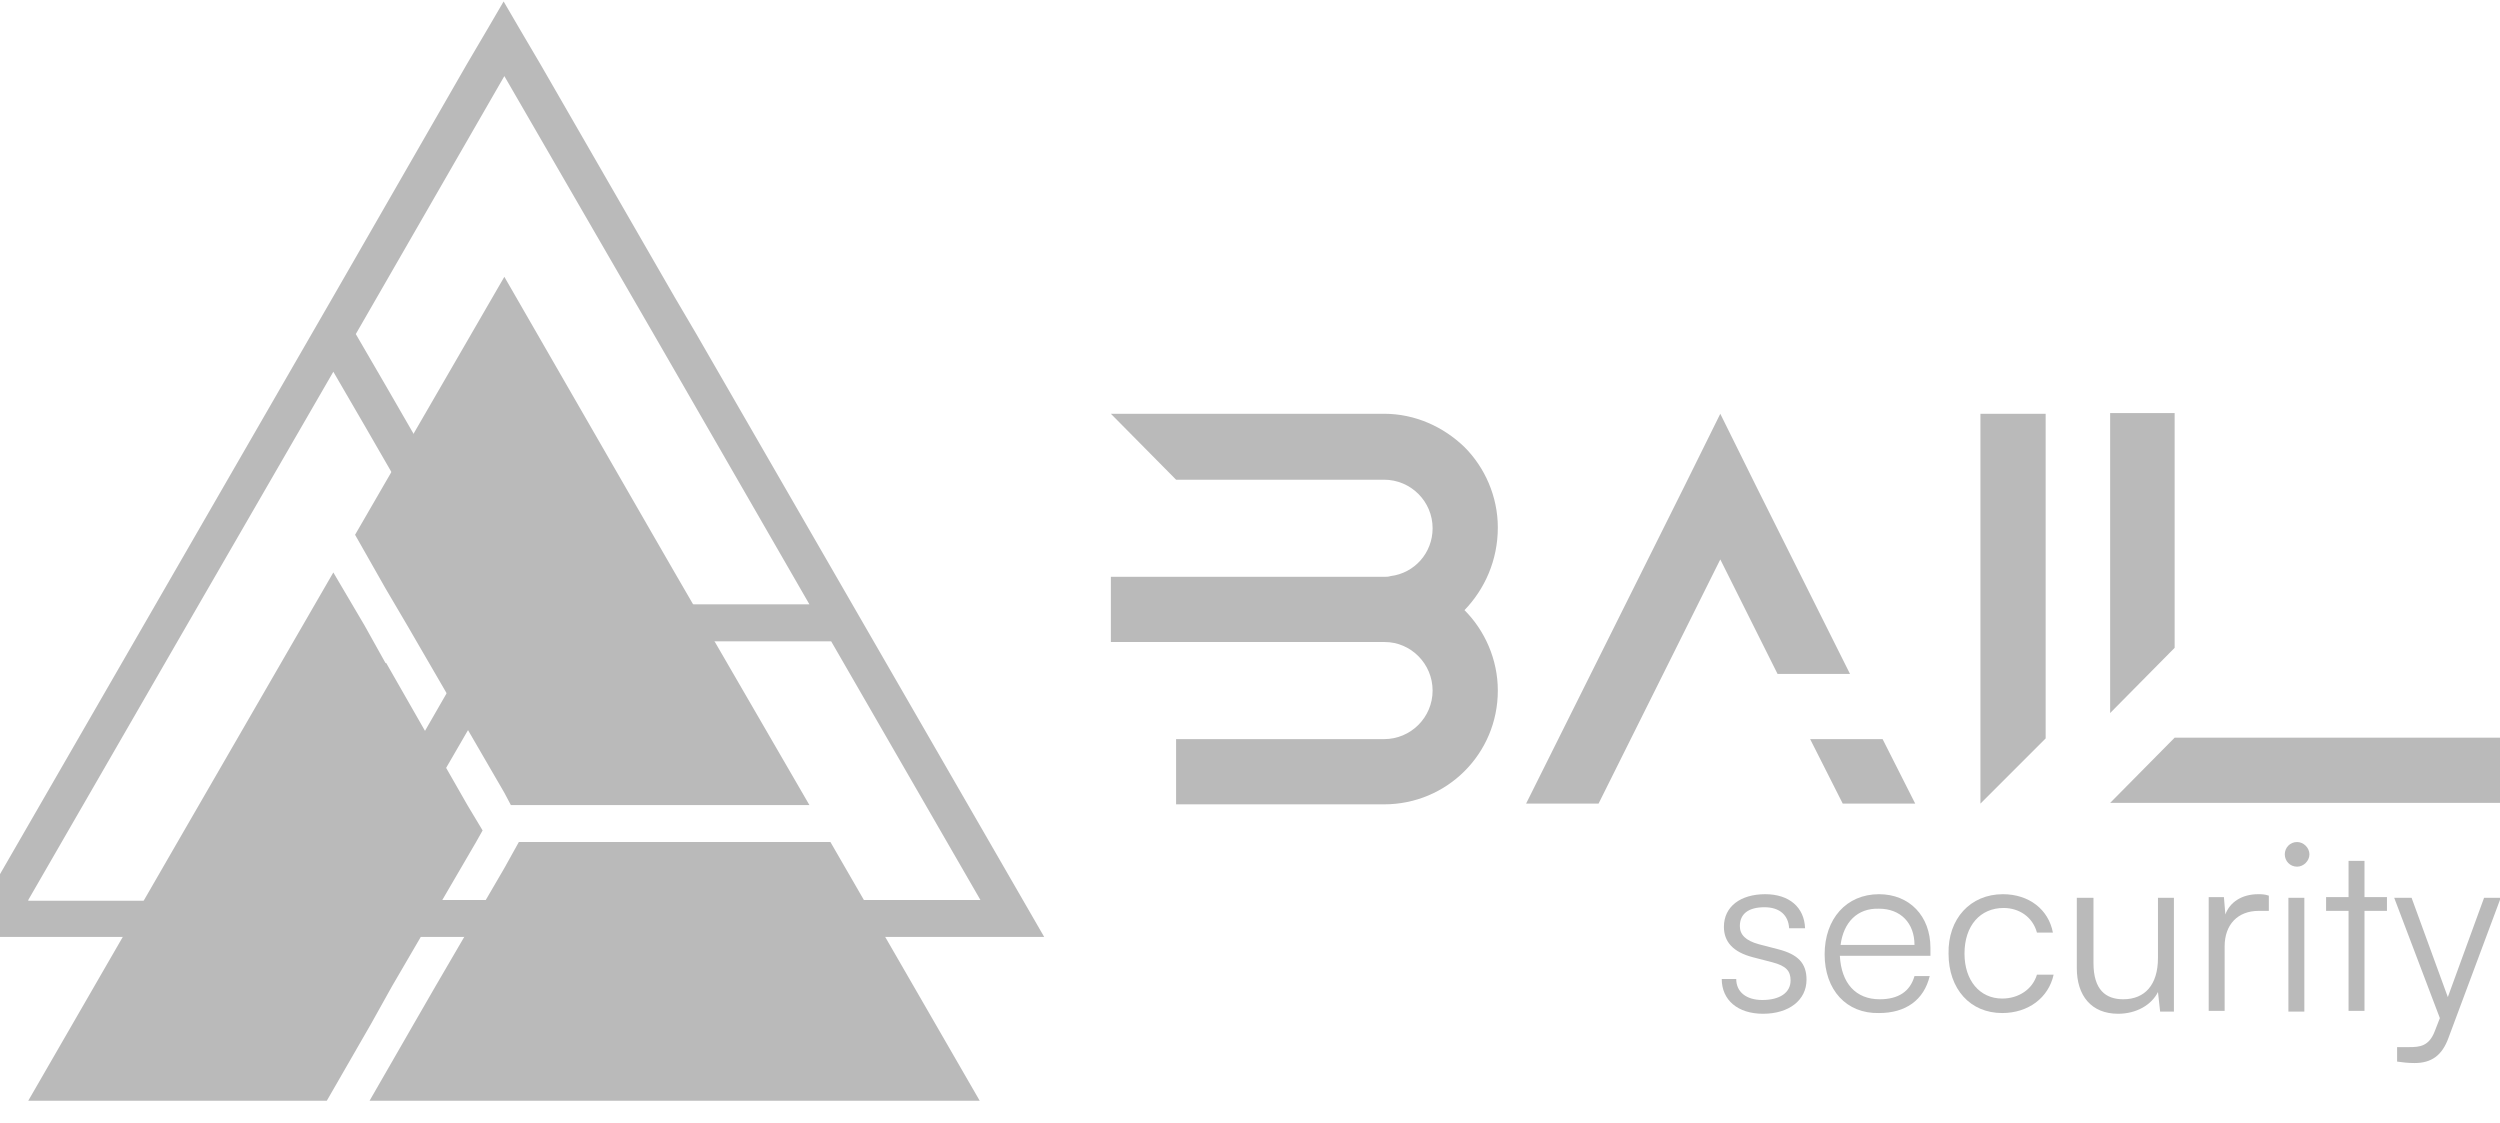 <?xml version="1.0" encoding="utf-8"?>
<!-- Generator: Adobe Illustrator 26.4.1, SVG Export Plug-In . SVG Version: 6.00 Build 0)  -->
<svg version="1.1" id="Layer_1" xmlns="http://www.w3.org/2000/svg" xmlns:xlink="http://www.w3.org/1999/xlink" x="0px" y="0px"
	 viewBox="80 174 345 155" style="enable-background:new 80 174 345 155;" xml:space="preserve">
<style type="text/css">
	.st0{fill:#BABABA;}
</style>
<g>
	<g>
		<polygon class="st0" points="335.3,267 325.3,267 317.4,251.2 300.6,284.9 290.6,284.9 290.6,284.9 312.4,241.2 317.4,231.1 
			322.4,241.2 		"/>
		<polygon class="st0" points="344.3,284.9 334.3,284.9 329.8,276 339.8,276 		"/>
	</g>
	<polygon class="st0" points="362.3,231.1 362.3,275.9 353.3,284.9 353.3,231.1 	"/>
	<polygon class="st0" points="380.1,263.4 371.2,272.4 371.2,231 380.1,231 	"/>
	<polygon class="st0" points="425,275.8 425,284.8 371.2,284.8 371.2,284.8 380.1,275.8 	"/>
	<path class="st0" d="M282.1,258.2c2.8,2.8,4.6,6.8,4.6,11.1c0,8.7-7,15.7-15.7,15.7l-28.7,0v-9l28.7,0c3.7,0,6.7-3,6.7-6.7
		c0-3.7-3-6.7-6.6-6.7h-37.8v-9H271c0.3,0,0.6,0,0.9-0.1c0,0,0,0,0,0c3.3-0.4,5.8-3.2,5.8-6.6c0-3.7-3-6.7-6.7-6.7h-28.7l-9-9.1H271
		c4.3,0,8.2,1.8,11.1,4.6c2.8,2.8,4.6,6.8,4.6,11.1C286.7,251.3,284.9,255.3,282.1,258.2C282,258.1,282.1,258.2,282.1,258.2z"/>
	<polygon class="st0" points="126,253 104.5,290.2 83.9,325.9 125.1,325.9 131.2,315.3 134.1,310.1 145.7,290.2 146.6,288.6 
		144.5,285.1 133.3,265.5 133.2,265.5 130.3,260.3 126,253 126,253 	"/>
	<path class="st0" d="M176.1,220.1L176.1,220.1l-3-5.1v0l-18.5-32.1l-3-5.1l-2.1-3.6l-2.1,3.6l-3,5.1L126,214.9l-3,5.2l0,0l-48,83.2
		h149.1L176.1,220.1z M149.6,184.5l20.6,35.6l0,0l3,5.2l0,0l0,0l0,0l18.5,32.1h-41.1l-0.9-1.6l0,0l-13.3-23.1l-3-5.2l-4.3-7.4
		L149.6,184.5z M83.9,298.2l20.6-35.7l21.5-37.2l0,0v0l4.3,7.4l3,5.2h0l11.3,19.6l2,3.5l-0.9,1.6l-11.5,20l-3,5.1l-6.1,10.6H83.9z
		 M137.1,287.6l3-5.1l9.5-16.4l2.1-3.6h43l20.6,35.7H131L137.1,287.6z"/>
	<polygon class="st0" points="173.1,253 173.1,253 170.1,247.8 170.1,247.8 149.6,212.2 129,247.8 133.2,255.2 136.2,260.3 
		149.6,283.4 149.6,283.4 150.5,285.1 191.7,285.1 173.1,253 173.1,253 	"/>
	<polygon class="st0" points="149.6,293.8 140.1,310.1 137.1,315.3 131,325.9 215.2,325.9 194.6,290.2 151.6,290.2 	"/>
	<g>
		<g>
			<path class="st0" d="M319.6,309.1c0,1.8,1.4,2.9,3.6,2.9c2.4,0,3.9-1,3.9-2.7c0-1.3-0.6-2-2.5-2.5l-2.7-0.7c-2.7-0.7-4-2.1-4-4.2
				c0-2.8,2.3-4.5,5.7-4.5c3.3,0,5.4,1.8,5.5,4.7h-2.2c-0.1-1.8-1.3-2.9-3.4-2.9c-2.2,0-3.4,0.9-3.4,2.6c0,1.2,0.8,2,2.6,2.5
				l2.7,0.7c2.7,0.7,3.9,1.9,3.9,4.2c0,2.8-2.4,4.7-6,4.7c-3.5,0-5.7-1.9-5.7-4.8H319.6z"/>
			<path class="st0" d="M331.8,305.7c0-4.9,3-8.3,7.5-8.3c4.2,0,7.1,3,7.1,7.4v1.1h-12.5c0.2,3.8,2.2,6,5.5,6c2.6,0,4.2-1.1,4.8-3.2
				h2.1c-0.8,3.3-3.3,5.1-7,5.1C334.8,313.9,331.8,310.6,331.8,305.7z M334,304.4h10.2c0-3-1.9-5-4.9-5
				C336.3,299.3,334.4,301.3,334,304.4z"/>
			<path class="st0" d="M356.4,297.4c3.6,0,6.3,2.1,6.9,5.3h-2.2c-0.6-2.2-2.5-3.4-4.6-3.4c-3.2,0-5.4,2.4-5.4,6.3
				c0,3.7,2.1,6.2,5.2,6.2c2.3,0,4.2-1.3,4.8-3.3h2.3c-0.7,3.2-3.5,5.3-7.1,5.3c-4.4,0-7.4-3.3-7.4-8.2
				C348.8,300.8,351.9,297.4,356.4,297.4z"/>
			<path class="st0" d="M380,297.9v15.7h-1.9l-0.3-2.7c-0.9,1.8-3,3-5.5,3c-3.7,0-5.7-2.5-5.7-6.3v-9.7h2.3v9c0,3.7,1.7,5,4.1,5
				c3,0,4.8-2,4.8-5.7v-8.3H380z"/>
			<path class="st0" d="M392.9,299.7h-1.2c-2.9,0-4.7,1.9-4.7,4.9v8.9h-2.2v-15.7h2.1l0.2,2.4c0.6-1.7,2.3-2.8,4.5-2.8
				c0.5,0,0.9,0,1.5,0.2V299.7z"/>
			<path class="st0" d="M395.3,291.9c0-0.9,0.7-1.7,1.7-1.7c0.9,0,1.7,0.8,1.7,1.7c0,0.9-0.8,1.7-1.7,1.7
				C396,293.6,395.3,292.8,395.3,291.9z M395.8,297.9h2.2v15.7h-2.2V297.9z"/>
			<path class="st0" d="M404.1,313.5v-13.8H401v-1.9h3.1v-5h2.2v5h3.1v1.9h-3.1v13.8H404.1z"/>
			<path class="st0" d="M410.8,318.5h1.7c1.4,0,2.7-0.1,3.5-2.2l0.7-1.8l-6.3-16.6h2.4l5,13.7l5-13.7h2.3l-7.2,19.3
				c-0.9,2.5-2.4,3.5-4.7,3.5c-0.9,0-1.7-0.1-2.4-0.2V318.5z"/>
		</g>
	</g>
</g>
</svg>
